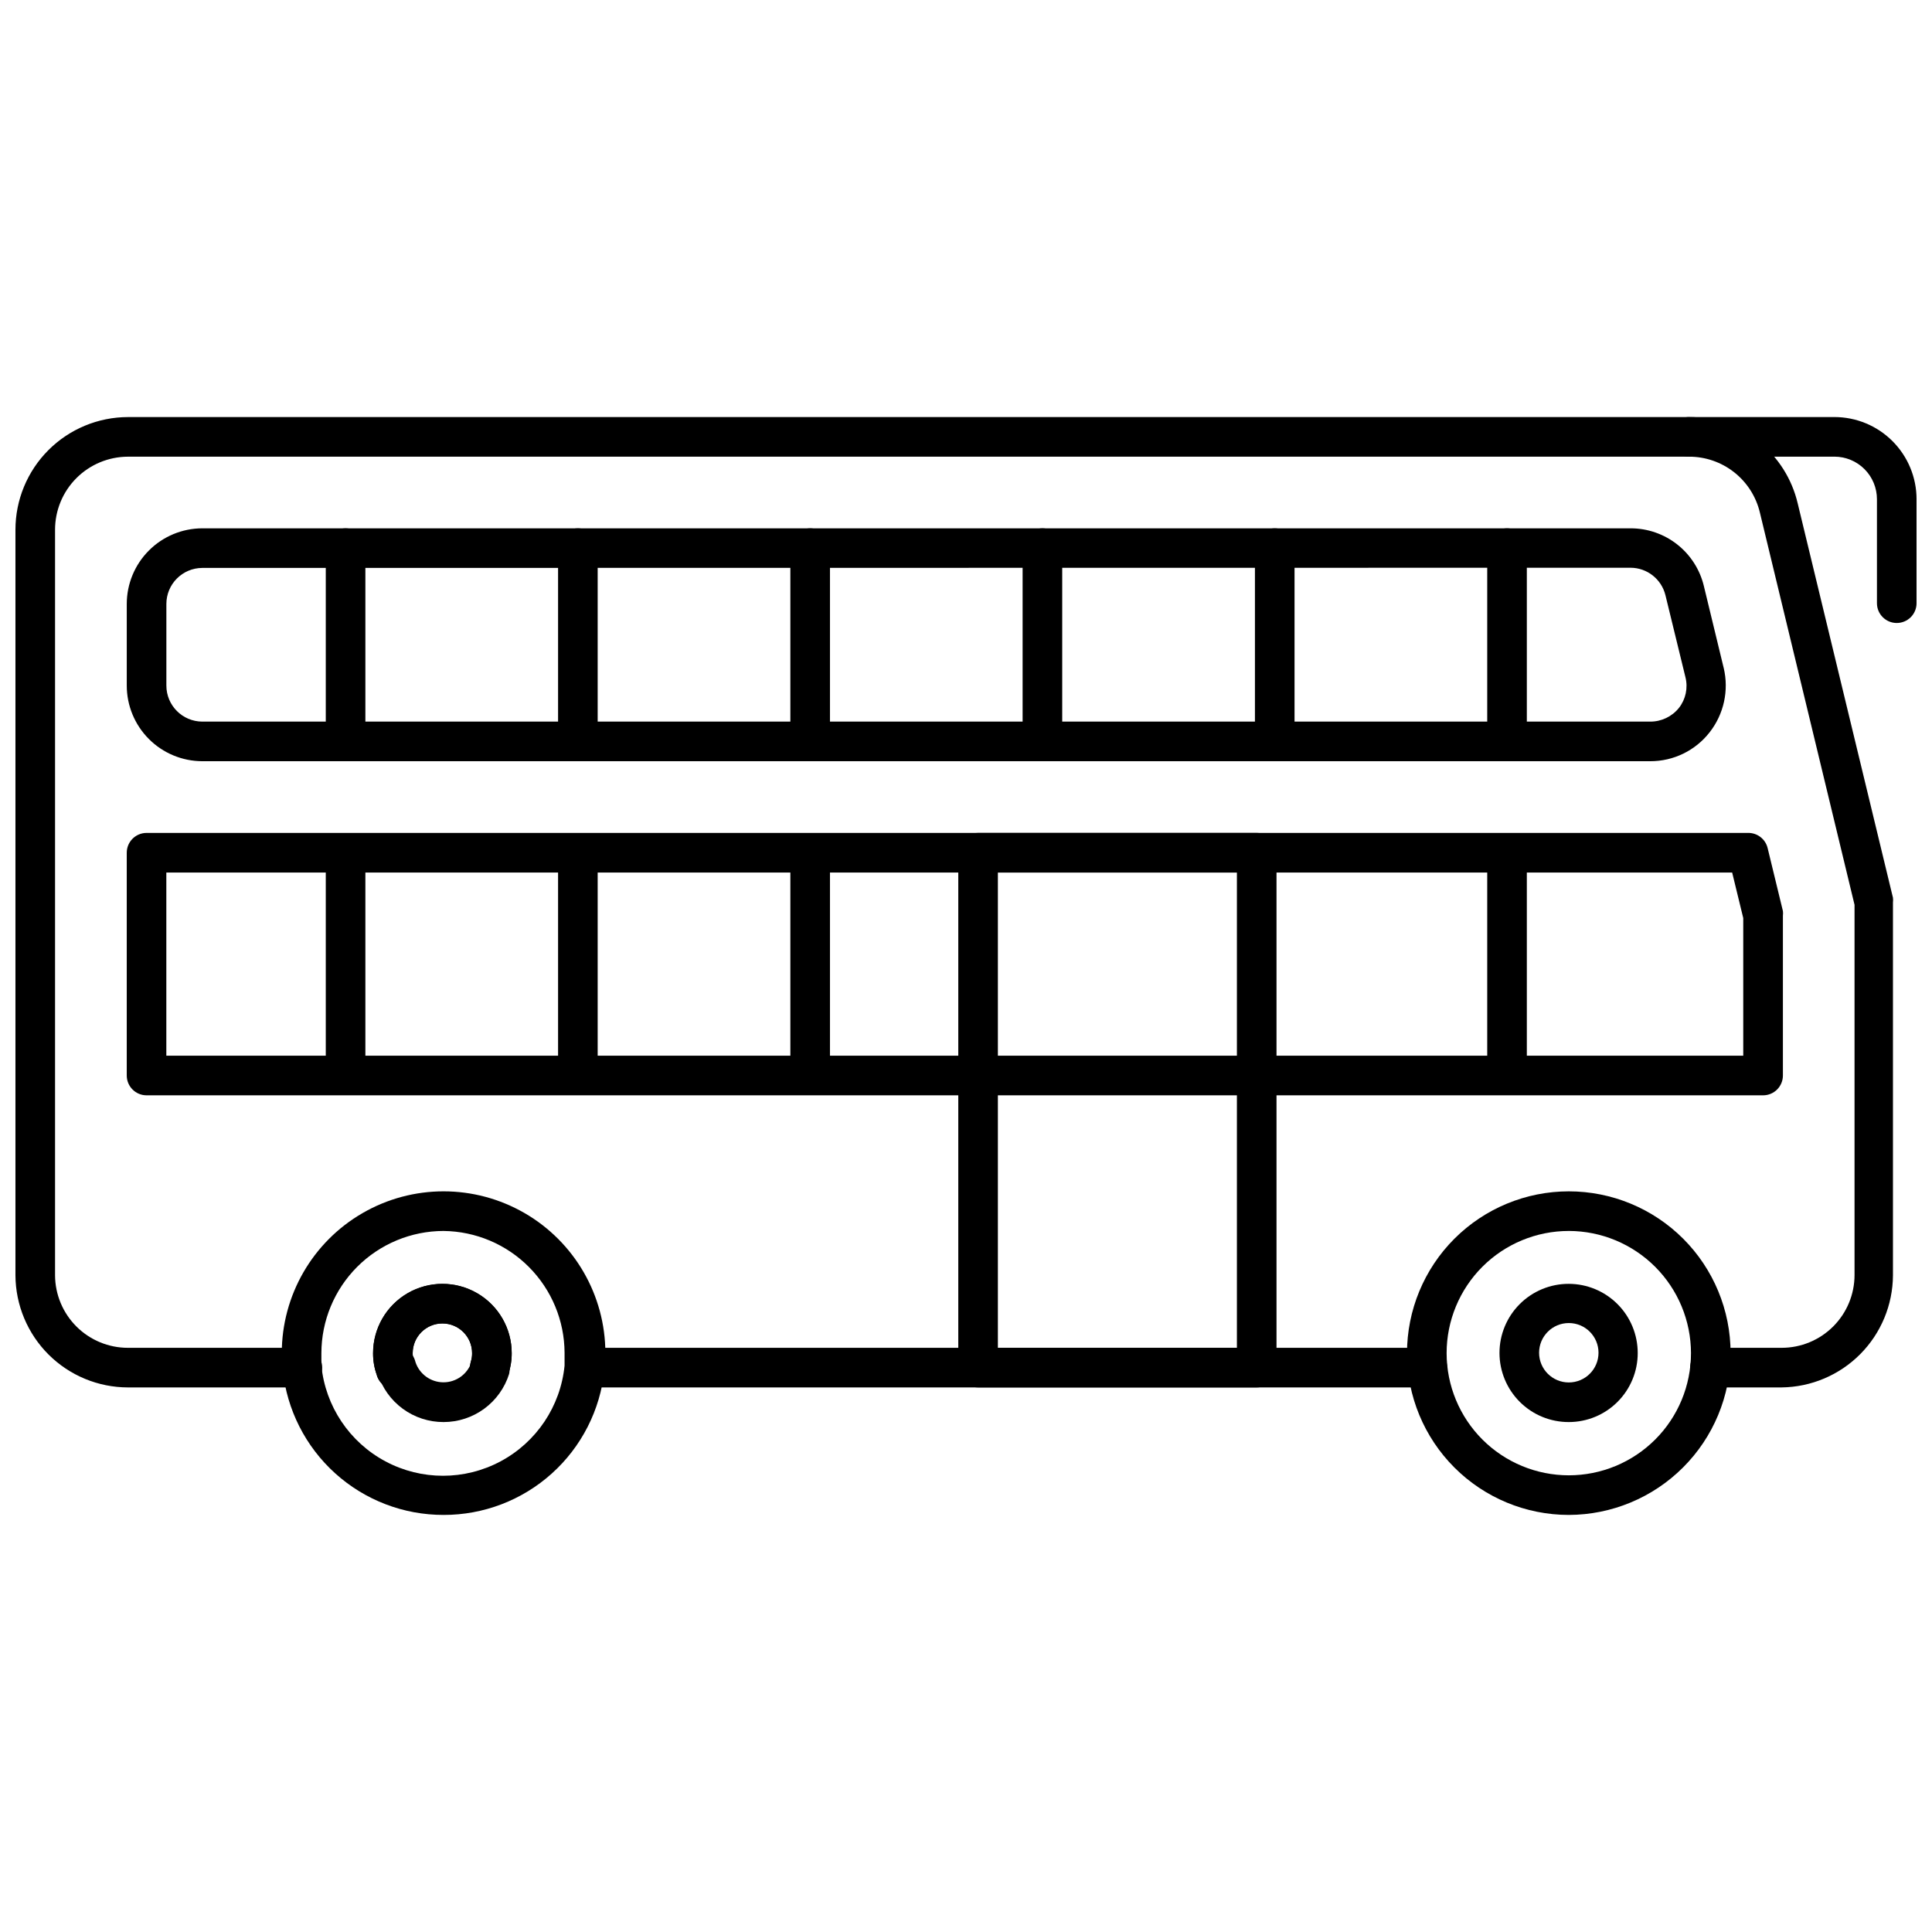 <?xml version="1.0" encoding="UTF-8"?>
<!-- Uploaded to: SVG Find, www.svgrepo.com, Generator: SVG Find Mixer Tools -->
<svg width="800px" height="800px" version="1.1" viewBox="144 144 512 512" xmlns="http://www.w3.org/2000/svg">
 <defs>
  <clipPath id="b">
   <path d="m148.09 254h497.91v258h-497.91z"/>
  </clipPath>
  <clipPath id="a">
   <path d="m586 254h65.902v56h-65.902z"/>
  </clipPath>
 </defs>
 <path d="m274.05 511.68c-0.59-0.008-1.176-0.113-1.734-0.312-1.336-0.402-2.461-1.32-3.121-2.551s-0.801-2.676-0.395-4.012c0.219-0.715 0.328-1.457 0.316-2.203 0-4.348-3.523-7.871-7.871-7.871-4.348 0-7.875 3.523-7.875 7.871-0.008 0.746 0.098 1.488 0.316 2.203 0.605 1.34 0.621 2.875 0.043 4.227-0.578 1.352-1.699 2.398-3.086 2.887-1.391 0.488-2.918 0.371-4.215-0.324-1.297-0.695-2.242-1.898-2.609-3.324-0.641-1.82-0.957-3.738-0.945-5.668 0-6.562 3.504-12.625 9.188-15.906 5.68-3.281 12.684-3.281 18.367 0 5.684 3.281 9.184 9.344 9.184 15.906 0.012 1.93-0.309 3.848-0.945 5.668-0.727 1.953-2.539 3.293-4.617 3.41z"/>
 <g clip-path="url(#b)">
  <path d="m616.16 511.68h-18.996c-2.898 0-5.25-2.348-5.25-5.246 0-2.898 2.352-5.25 5.25-5.25h18.996c5.121 0 10.035-2.035 13.656-5.656 3.621-3.621 5.656-8.535 5.656-13.656v-98.086l-25.086-103.96c-1.004-4.223-3.406-7.984-6.816-10.672-3.41-2.684-7.629-4.141-11.969-4.129h-413.7c-5.125 0.016-10.039 2.059-13.66 5.691-3.621 3.629-5.652 8.547-5.652 13.672v197.59c0.027 5.106 2.074 9.988 5.695 13.59 3.617 3.598 8.512 5.617 13.617 5.617h46.234c2.898 0 5.25 2.352 5.25 5.25 0 2.898-2.352 5.246-5.25 5.246h-46.234c-7.883-0.012-15.441-3.144-21.027-8.707-5.582-5.566-8.738-13.113-8.781-20.996v-197.59c0-7.91 3.141-15.496 8.727-21.094 5.59-5.598 13.172-8.75 21.082-8.766h413.7c6.676 0.012 13.152 2.277 18.383 6.434 5.227 4.152 8.902 9.945 10.426 16.449l25.242 104.49c0.051 0.418 0.051 0.84 0 1.258v98.82c-0.039 7.828-3.152 15.328-8.668 20.883-5.519 5.559-12.996 8.723-20.824 8.82z"/>
 </g>
 <path d="m522.28 511.68h-223.3c-2.898 0-5.246-2.348-5.246-5.246 0-2.898 2.348-5.25 5.246-5.25h223.3c2.898 0 5.246 2.352 5.246 5.25 0 2.898-2.348 5.246-5.246 5.246z"/>
 <path d="m611.23 434.27h-428.39c-2.898 0-5.25-2.352-5.25-5.25v-59.039c0-2.898 2.352-5.25 5.25-5.25h424.36c2.484-0.066 4.676 1.621 5.246 4.043l4.039 16.637h0.004c0.051 0.418 0.051 0.84 0 1.258v42.352c0 1.391-0.555 2.727-1.539 3.711s-2.32 1.539-3.711 1.539zm-423.15-10.496h417.9v-36.477l-2.941-12.07h-414.96z"/>
 <path d="m581.32 345.73h-383.73c-5.309-0.016-10.395-2.133-14.141-5.891-3.75-3.758-5.856-8.848-5.856-14.156v-21.621c0-5.309 2.106-10.402 5.856-14.16 3.746-3.758 8.832-5.875 14.141-5.891h378.54c4.488-0.004 8.848 1.508 12.371 4.289 3.523 2.781 6.008 6.672 7.047 11.035l5.246 21.676h0.004c1.418 5.957 0.047 12.234-3.727 17.055-3.781 4.852-9.594 7.68-15.746 7.664zm-383.73-51.223c-5.254 0.031-9.5 4.297-9.5 9.555v21.621c0 5.254 4.246 9.523 9.5 9.551h383.73c2.957 0.016 5.758-1.32 7.609-3.621 1.805-2.297 2.445-5.301 1.734-8.133l-5.301-21.73c-1.039-4.262-4.848-7.273-9.238-7.293z"/>
 <path d="m261.55 545.47c-10.598 0.016-20.828-3.902-28.703-11.004-7.871-7.098-12.828-16.863-13.91-27.41-0.195-1.48-0.285-2.969-0.262-4.461 0-15.32 8.172-29.473 21.438-37.133 13.266-7.66 29.609-7.66 42.875 0 13.27 7.66 21.441 21.812 21.441 37.133 0.016 1.527-0.07 3.051-0.266 4.566-1.102 10.527-6.07 20.27-13.941 27.344-7.871 7.078-18.086 10.984-28.672 10.965zm0-75.258v0.004c-8.582 0.012-16.809 3.43-22.879 9.496-6.07 6.07-9.484 14.301-9.5 22.883v3.305c1.066 10.758 7.43 20.277 16.965 25.371s20.98 5.094 30.516 0 15.898-14.613 16.965-25.371v-3.41c-0.039-8.512-3.426-16.664-9.426-22.703-5.996-6.039-14.129-9.477-22.641-9.57zm12.492 41.461c-0.59-0.008-1.176-0.113-1.734-0.312-1.336-0.402-2.461-1.32-3.121-2.551s-0.801-2.676-0.395-4.012c0.219-0.715 0.328-1.457 0.316-2.203 0-4.348-3.523-7.871-7.871-7.871-4.348 0-7.875 3.523-7.875 7.871-0.008 0.746 0.098 1.488 0.316 2.203 0.605 1.34 0.621 2.875 0.043 4.227-0.578 1.352-1.699 2.398-3.086 2.887-1.391 0.488-2.918 0.371-4.215-0.324-1.297-0.695-2.242-1.898-2.609-3.324-0.641-1.82-0.957-3.738-0.945-5.668 0-6.562 3.504-12.625 9.188-15.906 5.68-3.281 12.684-3.281 18.367 0 5.684 3.281 9.184 9.344 9.184 15.906 0.012 1.93-0.309 3.848-0.945 5.668-0.727 1.953-2.539 3.293-4.617 3.41z"/>
 <path d="m261.55 520.86c-3.883 0.012-7.668-1.219-10.805-3.516-3.133-2.293-5.453-5.531-6.617-9.234-0.562-1.359-0.531-2.894 0.09-4.227 0.625-1.332 1.777-2.344 3.18-2.789 1.402-0.441 2.926-0.273 4.199 0.461 1.273 0.734 2.184 1.969 2.504 3.402 1.055 3.207 4.051 5.371 7.426 5.371s6.367-2.164 7.426-5.371c1.039-2.512 3.832-3.816 6.426-2.996 2.598 0.82 4.137 3.488 3.543 6.148-1.16 3.695-3.473 6.926-6.594 9.219-3.125 2.293-6.902 3.531-10.777 3.531z"/>
 <path d="m559.75 545.47c-11.375 0-22.277-4.516-30.32-12.559-8.039-8.039-12.559-18.945-12.559-30.316s4.519-22.277 12.559-30.32c8.043-8.039 18.945-12.555 30.32-12.555 11.371 0 22.273 4.516 30.316 12.555 8.039 8.043 12.559 18.949 12.559 30.32-0.027 11.363-4.555 22.254-12.59 30.285-8.035 8.035-18.926 12.562-30.285 12.59zm0-75.258v0.004c-8.59 0-16.824 3.41-22.898 9.48-6.07 6.074-9.484 14.309-9.484 22.898 0 8.586 3.414 16.824 9.484 22.895 6.074 6.074 14.309 9.484 22.898 9.484 8.586 0 16.82-3.41 22.895-9.484 6.074-6.07 9.484-14.309 9.484-22.895-0.016-8.582-3.43-16.812-9.5-22.883-6.07-6.066-14.297-9.484-22.879-9.496z"/>
 <path d="m559.75 520.86c-4.867 0.016-9.535-1.906-12.98-5.34-3.445-3.43-5.383-8.094-5.391-12.957-0.004-4.863 1.926-9.531 5.367-12.969 3.438-3.438 8.102-5.367 12.969-5.363 4.863 0.004 9.523 1.941 12.957 5.387 3.434 3.445 5.352 8.117 5.34 12.98 0 4.844-1.926 9.488-5.352 12.914-3.422 3.426-8.07 5.348-12.91 5.348zm0-26.238c-4.348 0-7.875 3.523-7.875 7.871 0 4.348 3.527 7.871 7.875 7.871s7.871-3.523 7.871-7.871c0-4.348-3.523-7.871-7.871-7.871z"/>
 <path d="m477.04 511.68h-73.84c-2.898 0-5.246-2.348-5.246-5.246v-136.45c0-2.898 2.348-5.25 5.246-5.25h73.84c1.391 0 2.727 0.555 3.711 1.539s1.539 2.32 1.539 3.711v136.45c0 1.391-0.555 2.727-1.539 3.711s-2.32 1.535-3.711 1.535zm-68.59-10.496h63.344v-125.95h-63.344z"/>
 <path d="m235.58 345.73c-2.898 0-5.246-2.352-5.246-5.25v-51.219c0-2.898 2.348-5.25 5.246-5.25s5.25 2.352 5.25 5.25v51.219c0 1.395-0.555 2.727-1.539 3.711-0.984 0.984-2.32 1.539-3.711 1.539z"/>
 <path d="m297.14 345.73c-2.898 0-5.246-2.352-5.246-5.25v-51.219c0-2.898 2.348-5.25 5.246-5.25 2.898 0 5.25 2.352 5.25 5.25v51.219c0 1.395-0.555 2.727-1.539 3.711-0.984 0.984-2.32 1.539-3.711 1.539z"/>
 <path d="m358.7 345.73c-2.898 0-5.246-2.352-5.246-5.25v-51.219c0-2.898 2.348-5.25 5.246-5.25 2.898 0 5.25 2.352 5.25 5.25v51.219c0 1.395-0.555 2.727-1.539 3.711-0.984 0.984-2.316 1.539-3.711 1.539z"/>
 <path d="m420.25 345.73c-2.894 0-5.246-2.352-5.246-5.25v-51.219c0-2.898 2.352-5.25 5.246-5.25 2.898 0 5.25 2.352 5.25 5.25v51.219c0 1.395-0.555 2.727-1.539 3.711-0.98 0.984-2.316 1.539-3.711 1.539z"/>
 <path d="m481.82 345.73c-2.898 0-5.25-2.352-5.25-5.25v-51.219c0-2.898 2.352-5.25 5.25-5.25 2.898 0 5.246 2.352 5.246 5.25v51.219c0 1.395-0.551 2.727-1.535 3.711-0.984 0.984-2.32 1.539-3.711 1.539z"/>
 <path d="m543.38 345.73c-2.898 0-5.25-2.352-5.25-5.25v-51.219c0-2.898 2.352-5.25 5.25-5.25s5.246 2.352 5.246 5.25v51.219c0 1.395-0.551 2.727-1.535 3.711-0.984 0.984-2.32 1.539-3.711 1.539z"/>
 <path d="m235.58 430.33c-2.898 0-5.246-2.348-5.246-5.246v-51.172c0-2.898 2.348-5.246 5.246-5.246s5.25 2.348 5.25 5.246v51.172c0 1.391-0.555 2.727-1.539 3.711-0.984 0.98-2.32 1.535-3.711 1.535z"/>
 <path d="m297.14 430.33c-2.898 0-5.246-2.348-5.246-5.246v-51.172c0-2.898 2.348-5.246 5.246-5.246 2.898 0 5.25 2.348 5.25 5.246v51.172c0 1.391-0.555 2.727-1.539 3.711-0.984 0.98-2.32 1.535-3.711 1.535z"/>
 <path d="m358.7 430.33c-2.898 0-5.246-2.348-5.246-5.246v-51.172c0-2.898 2.348-5.246 5.246-5.246 2.898 0 5.25 2.348 5.25 5.246v51.172c0 1.391-0.555 2.727-1.539 3.711-0.984 0.98-2.316 1.535-3.711 1.535z"/>
 <path d="m543.38 430.33c-2.898 0-5.25-2.348-5.25-5.246v-51.172c0-2.898 2.352-5.246 5.25-5.246s5.246 2.348 5.246 5.246v51.172c0 1.391-0.551 2.727-1.535 3.711-0.984 0.98-2.32 1.535-3.711 1.535z"/>
 <g clip-path="url(#a)">
  <path d="m646.66 309.1c-2.898 0-5.25-2.348-5.25-5.246v-27.551c0-2.996-1.188-5.863-3.305-7.981-2.113-2.117-4.984-3.305-7.977-3.305h-38.52c-2.898 0-5.25-2.348-5.25-5.246 0-2.898 2.352-5.25 5.25-5.25h38.52c5.773 0 11.316 2.293 15.398 6.379 4.086 4.086 6.379 9.625 6.379 15.402v27.551c0 1.391-0.551 2.727-1.535 3.711-0.984 0.984-2.32 1.535-3.711 1.535z"/>
 </g>
</svg>